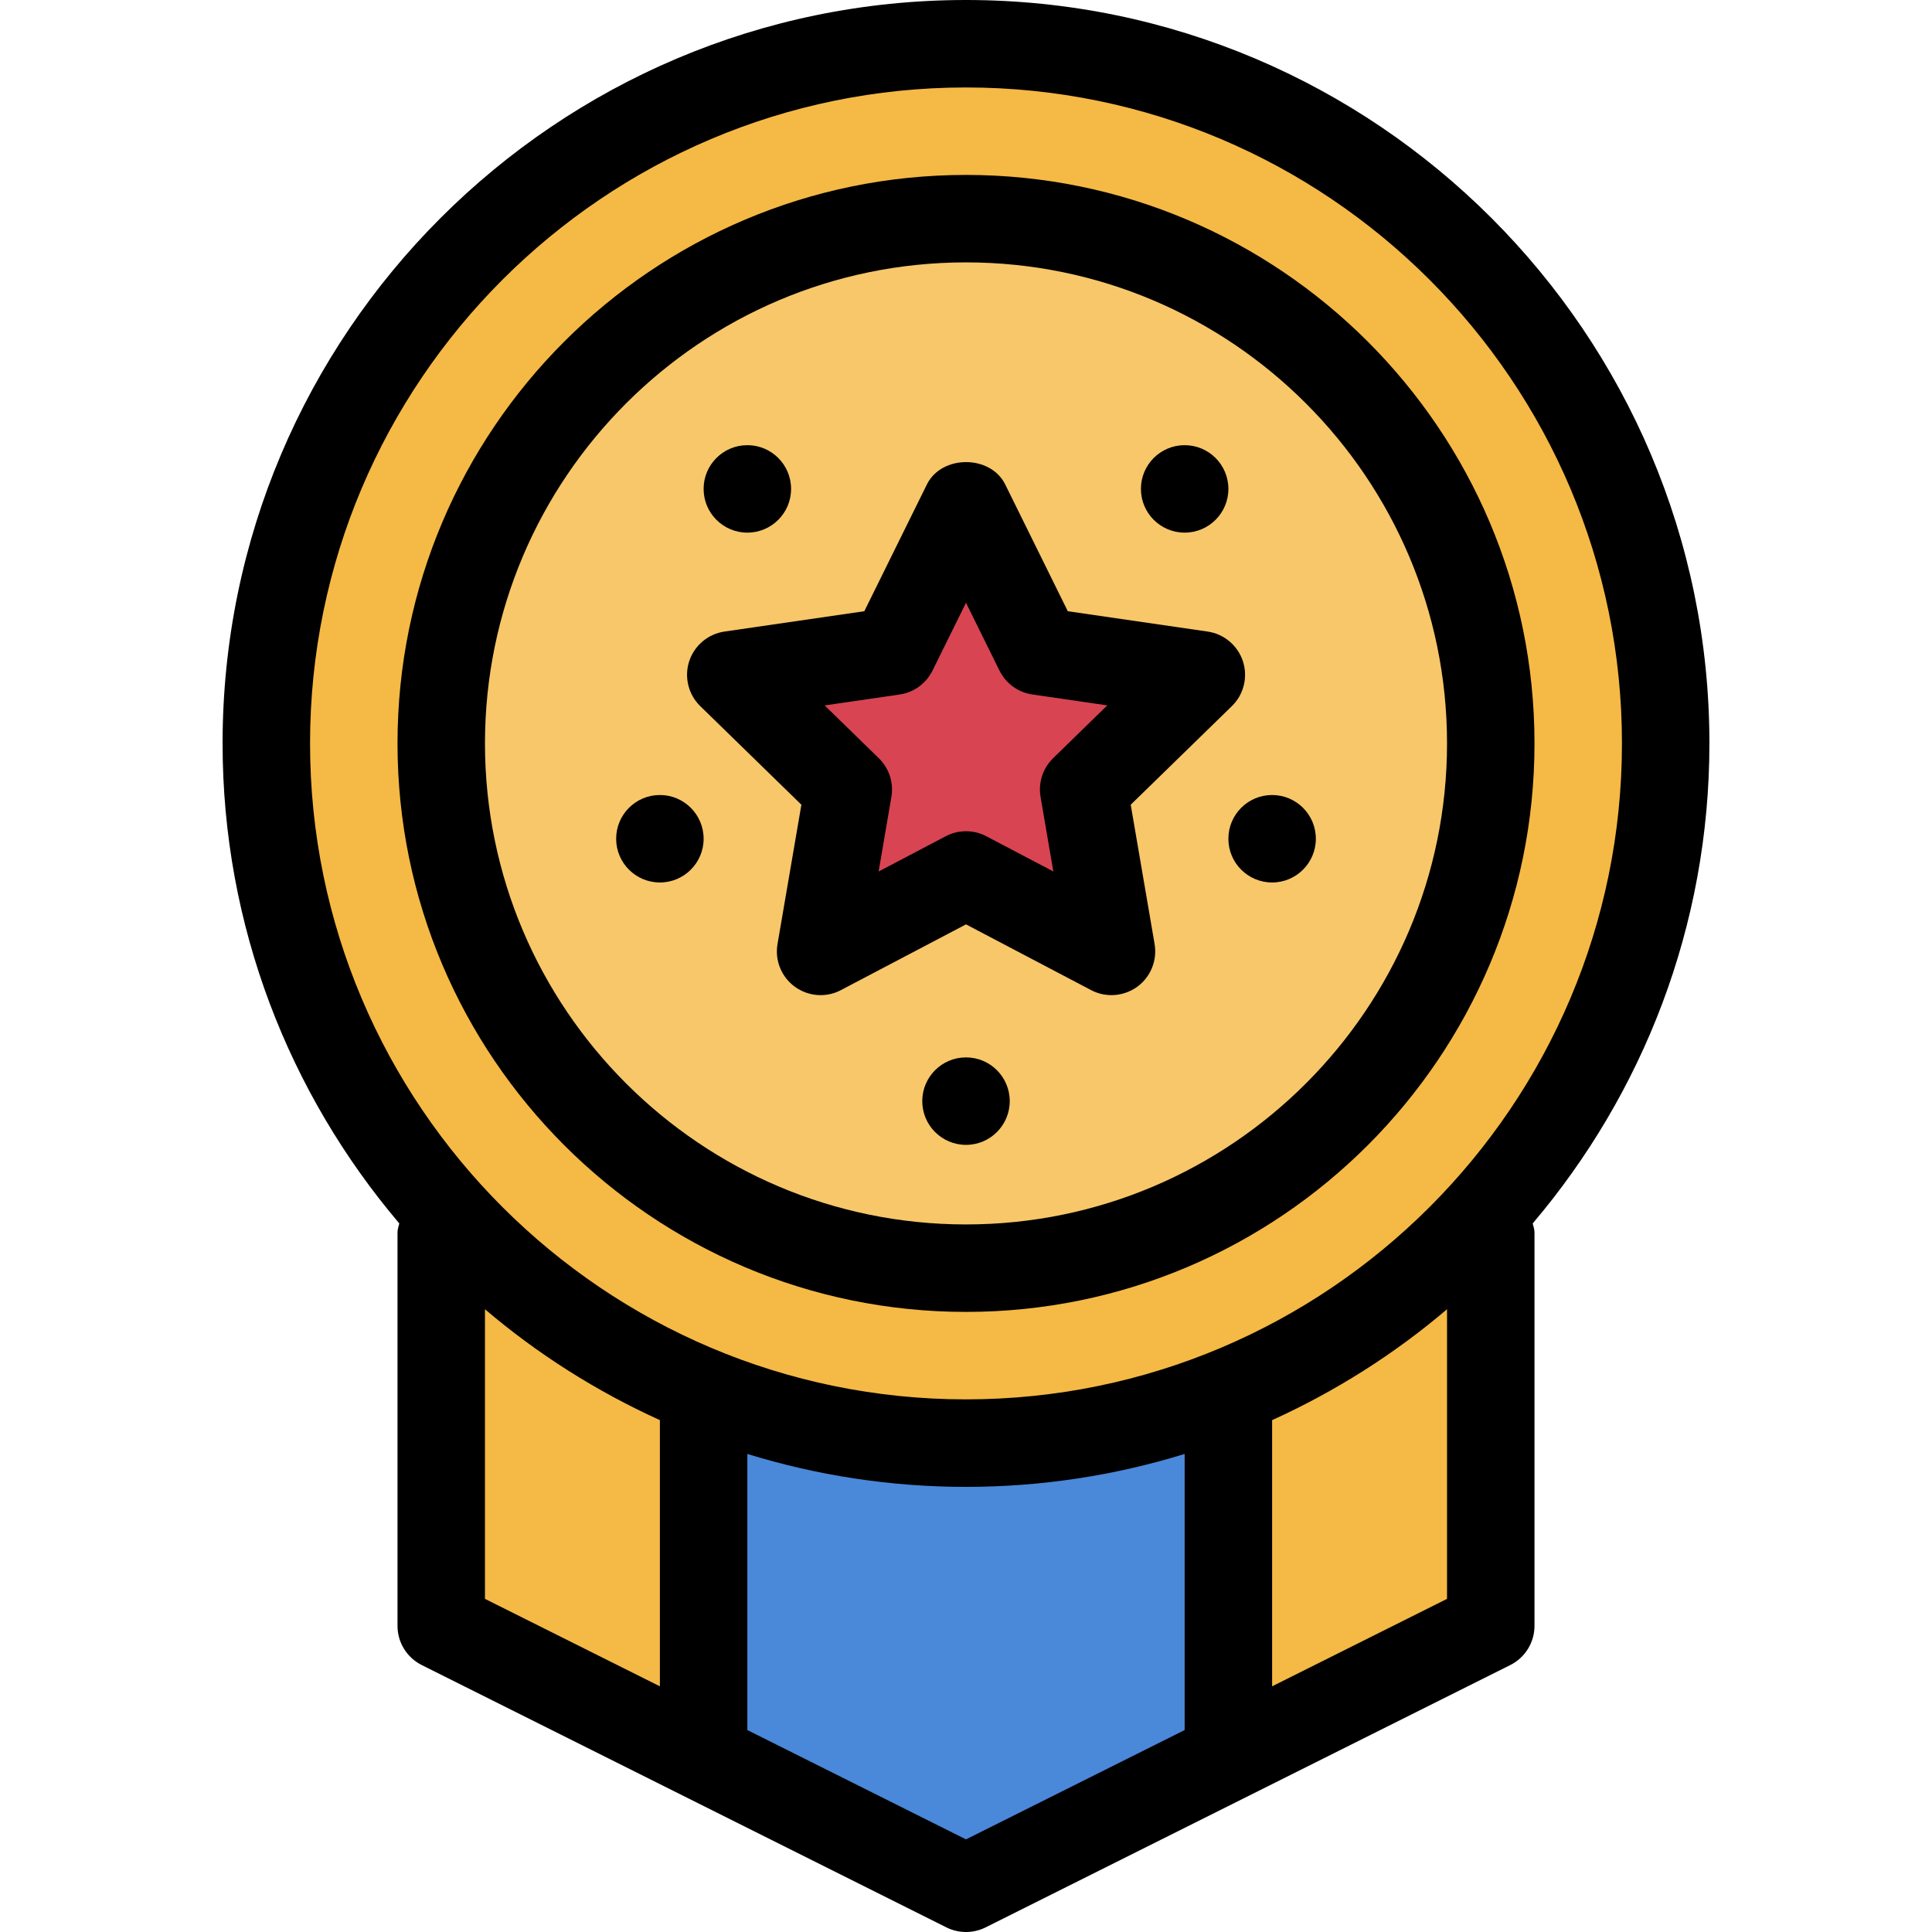 <?xml version="1.0" encoding="iso-8859-1"?>
<!-- Uploaded to: SVG Repo, www.svgrepo.com, Generator: SVG Repo Mixer Tools -->
<svg height="800px" width="800px" version="1.1" id="Layer_1" xmlns="http://www.w3.org/2000/svg" xmlns:xlink="http://www.w3.org/1999/xlink" 
	 viewBox="0 0 471.253 471.253" xml:space="preserve">
<polygon style="fill:#F5B945;" points="363.627,396.587 235.627,460.587 107.627,396.587 107.627,300.587 363.627,300.587 "/>
<polygon style="fill:#4A88DA;" points="299.627,428.587 235.627,460.587 171.627,428.587 171.627,300.587 299.627,300.587 "/>
<circle style="fill:#F5B945;" cx="235.627" cy="181.333" r="170.667"/>
<path d="M416.96,181.333C416.96,81.344,335.616,0,235.627,0S54.293,81.344,54.293,181.333c0,44.619,16.277,85.461,43.104,117.088
	c-0.16,0.725-0.437,1.397-0.437,2.165v96c0,4.043,2.283,7.733,5.899,9.547l64,32l64,32c1.504,0.747,3.136,1.12,4.768,1.12
	c1.632,0,3.275-0.373,4.768-1.12l64-32l64-32c3.616-1.813,5.899-5.504,5.899-9.547v-96c0-0.768-0.277-1.44-0.437-2.165
	C400.683,266.805,416.96,225.963,416.96,181.333z M235.627,21.333c88.224,0,160,71.776,160,160s-71.776,160-160,160
	s-160-71.776-160-160S147.403,21.333,235.627,21.333z M118.293,389.995v-70.645c12.811,10.912,27.168,20.011,42.667,27.051v64.928
	L118.293,389.995z M235.627,448.661l-53.333-26.667v-67.349c16.875,5.205,34.773,8.032,53.333,8.032s36.459-2.827,53.333-8.032
	v67.349L235.627,448.661z M310.293,411.328V346.4c15.499-7.04,29.856-16.139,42.667-27.051v70.645L310.293,411.328z"/>
<circle style="fill:#F7C76A;" cx="235.627" cy="181.333" r="128"/>
<path d="M235.627,320C159.168,320,96.96,257.792,96.96,181.333S159.168,42.667,235.627,42.667s138.667,62.208,138.667,138.667
	S312.085,320,235.627,320z M235.627,64c-64.693,0-117.333,52.64-117.333,117.333s52.64,117.333,117.333,117.333
	s117.333-52.64,117.333-117.333S300.32,64,235.627,64z"/>
<polygon style="fill:#D94452;" points="235.627,122.912 253.365,158.848 293.013,164.608 264.32,192.576 271.093,232.064 
	235.627,213.419 200.16,232.064 206.933,192.576 178.24,164.608 217.888,158.848 "/>
<path d="M271.093,242.731c-1.696,0-3.403-0.405-4.96-1.227l-30.507-16.032l-30.507,16.032c-3.563,1.899-7.925,1.579-11.232-0.811
	c-3.285-2.389-4.928-6.432-4.235-10.432l5.824-33.973l-24.672-24.053c-2.901-2.837-3.947-7.072-2.699-10.933
	c1.259-3.851,4.597-6.667,8.619-7.253l34.101-4.96l15.253-30.901c3.584-7.296,15.541-7.296,19.125,0l15.253,30.901l34.101,4.96
	c4.021,0.587,7.349,3.392,8.619,7.253c1.248,3.861,0.213,8.107-2.699,10.933l-24.672,24.053l5.824,33.973
	c0.683,4-0.96,8.043-4.235,10.432C275.499,242.048,273.301,242.731,271.093,242.731z M235.627,202.752
	c1.707,0,3.403,0.405,4.96,1.227l16.341,8.587l-3.115-18.187c-0.597-3.456,0.555-6.987,3.061-9.44l13.216-12.885l-18.272-2.656
	c-3.477-0.501-6.475-2.688-8.032-5.835l-8.16-16.533l-8.171,16.544c-1.557,3.147-4.555,5.333-8.032,5.835l-18.272,2.656
	l13.216,12.885c2.507,2.443,3.659,5.984,3.061,9.44l-3.115,18.187l16.341-8.587C232.224,203.157,233.92,202.752,235.627,202.752z"/>
<circle cx="182.293" cy="119.253" r="10.667"/>
<circle cx="288.96" cy="119.253" r="10.667"/>
<circle cx="160.96" cy="204.587" r="10.667"/>
<circle cx="310.293" cy="204.587" r="10.667"/>
<circle cx="235.627" cy="268.587" r="10.667"/>
</svg>